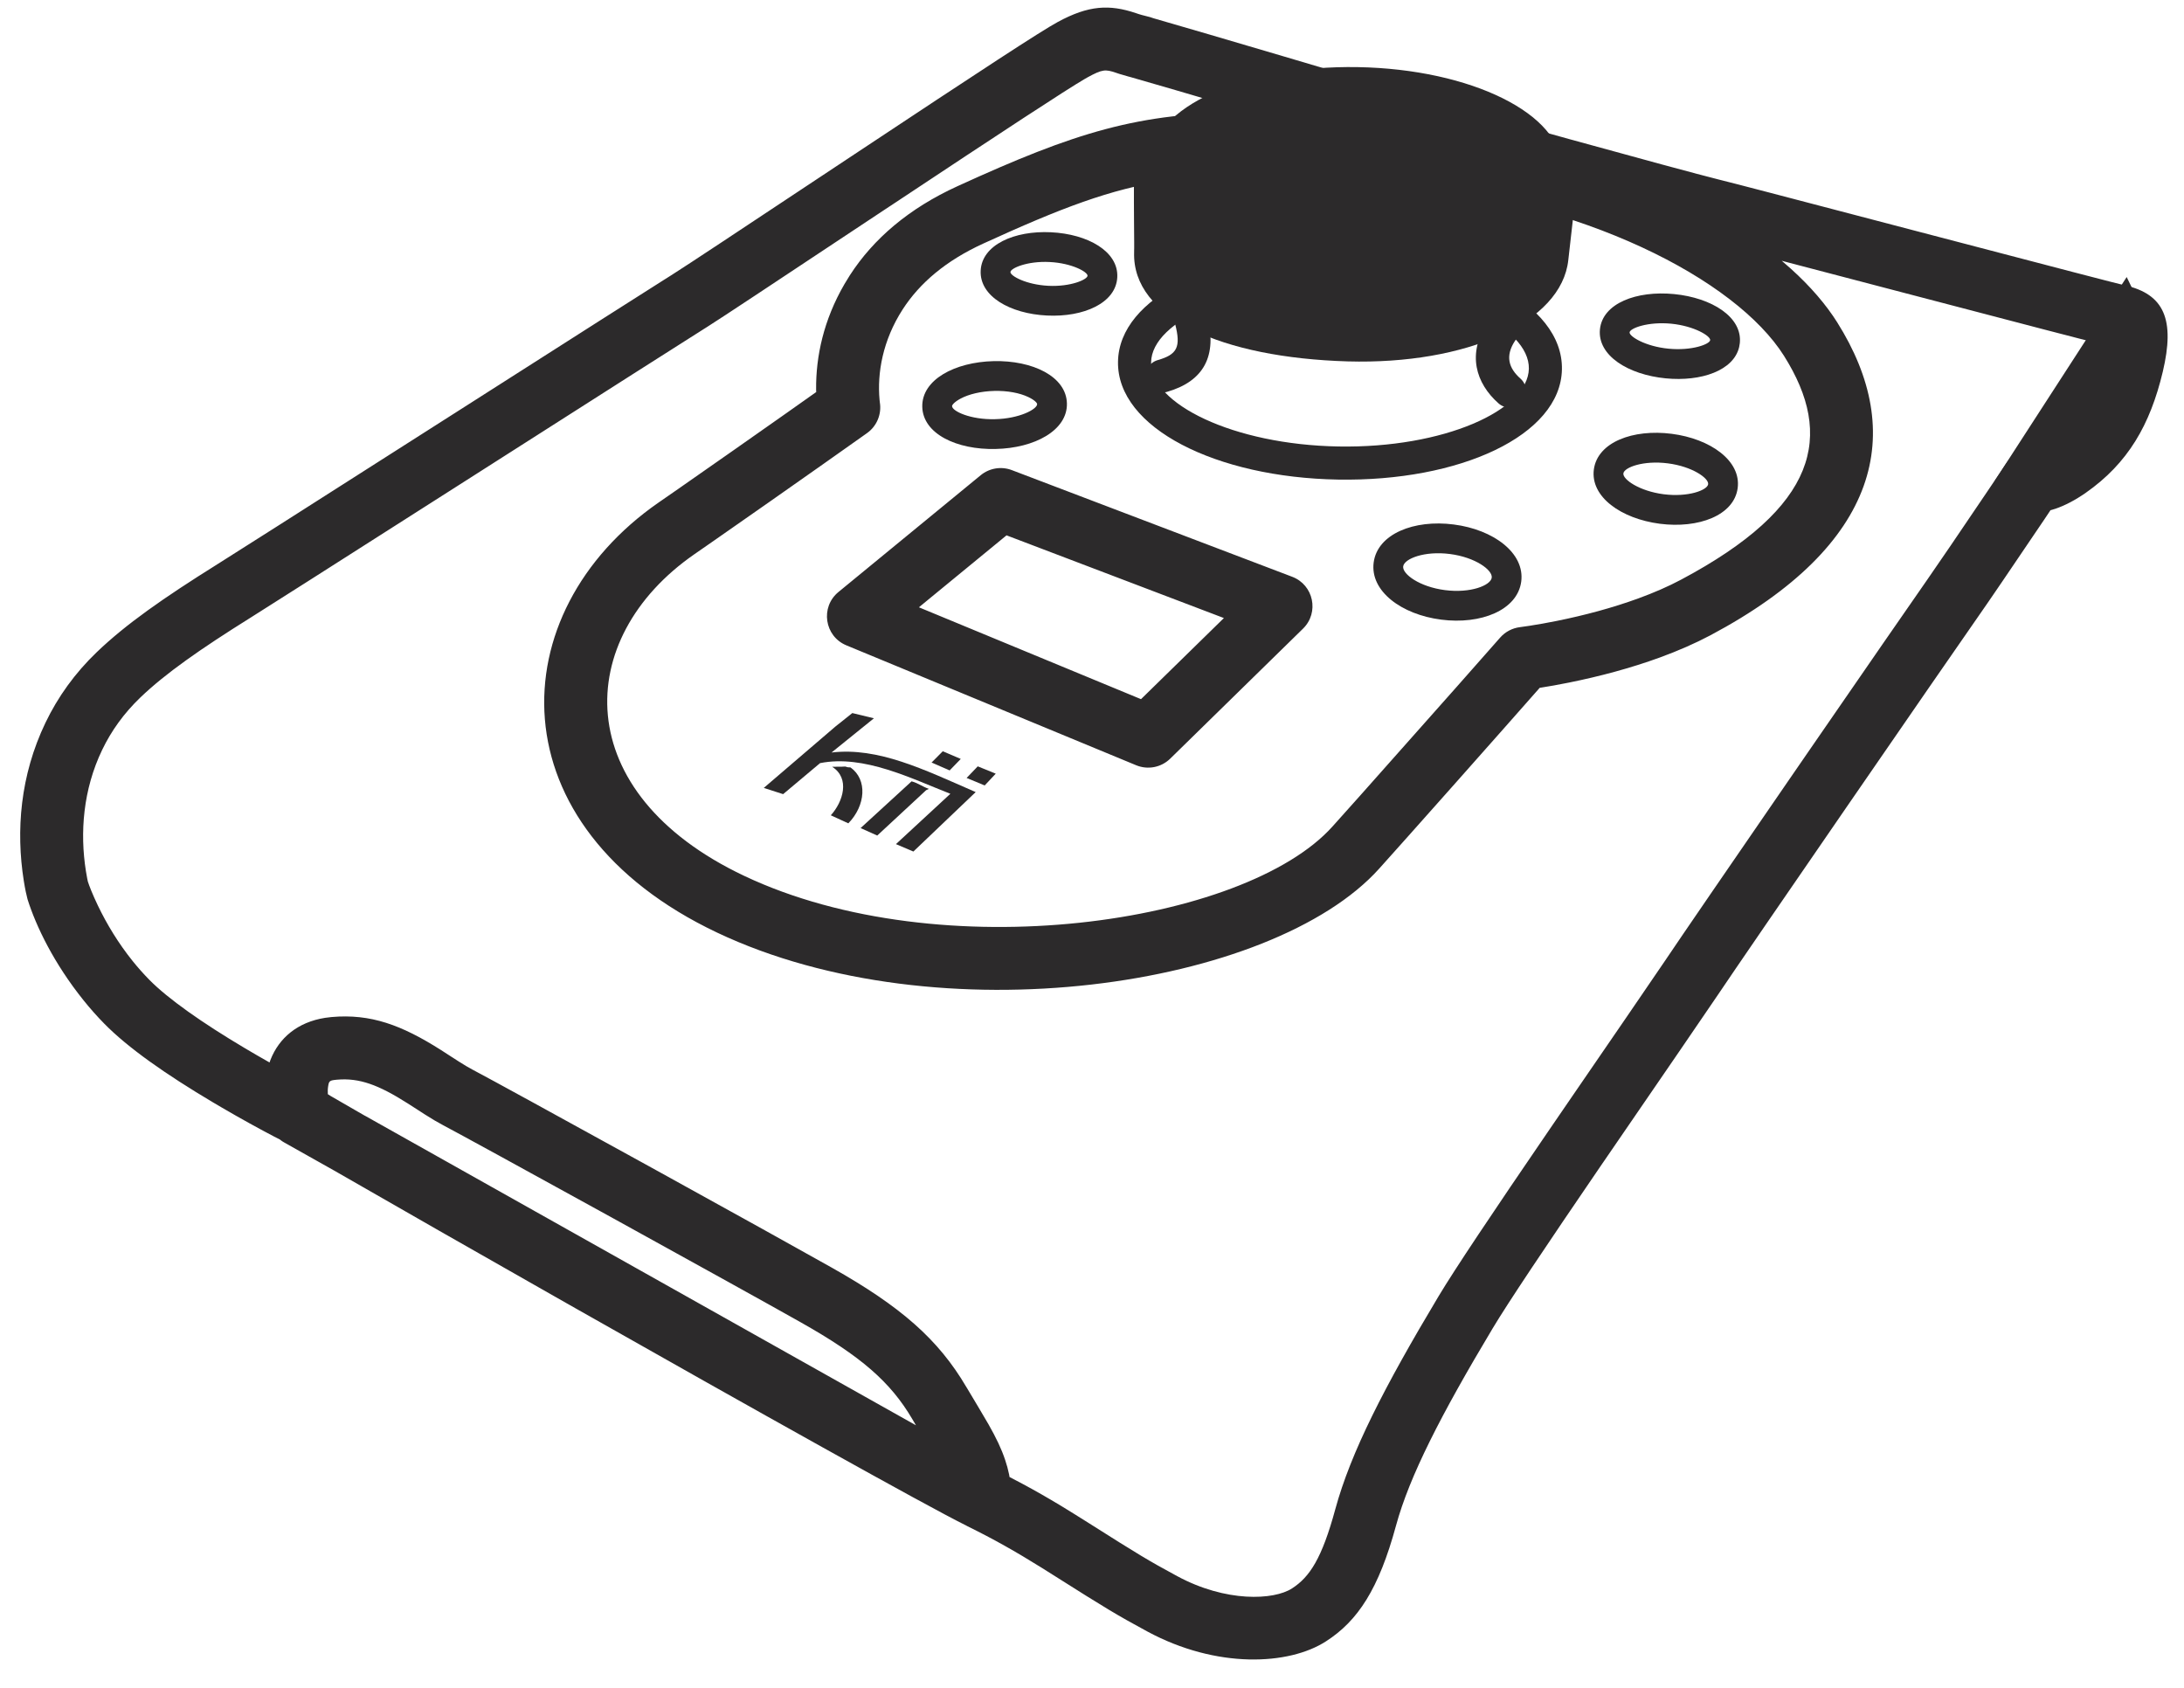 <svg xmlns="http://www.w3.org/2000/svg" width="66" height="51" viewBox="0 0 66 51" fill="none"><path fill-rule="evenodd" clip-rule="evenodd" d="M29.169 46.081L29.177 46.085L29.174 46.083L29.185 46.088L29.225 46.111C30.031 46.507 30.688 46.879 31.48 47.372C31.609 47.452 31.741 47.535 31.904 47.639C33.406 48.589 33.747 48.797 34.672 49.297C36.764 50.427 38.952 50.321 40.075 49.592C41.034 48.976 41.667 48.013 42.187 46.099C42.593 44.608 43.543 42.751 45.108 40.138C45.569 39.369 46.683 37.703 48.399 35.192L48.484 35.069C48.549 34.973 48.765 34.658 49.06 34.229C49.972 32.9 51.636 30.476 51.903 30.077C52.788 28.755 58.858 19.947 59.804 18.596C60.104 18.169 60.774 17.183 61.62 15.93L61.765 15.716L61.903 15.51L61.965 15.417L62.119 15.371C62.4 15.274 62.707 15.117 63.035 14.888C64.302 14 64.977 12.842 65.36 11.228C65.727 9.673 65.418 8.885 64.201 8.619C63.99 8.572 62.236 8.115 58.06 7.021C53.621 5.857 52.388 5.535 51.949 5.427C50.807 5.145 44.028 3.276 42.883 2.923L42.747 2.882C41.269 2.433 36.375 0.986 34.929 0.572L34.842 0.547L34.842 0.546C34.769 0.521 34.769 0.521 34.758 0.518C34.692 0.501 34.692 0.501 34.514 0.455L34.513 0.455C34.486 0.448 34.458 0.44 34.418 0.427C34.399 0.421 34.389 0.417 34.379 0.414C34.366 0.41 34.353 0.405 34.325 0.396C33.532 0.13 32.903 0.155 31.964 0.665C31.452 0.943 29.678 2.104 25.844 4.646L25.808 4.67C21.786 7.337 20.936 7.9 20.361 8.268L20.28 8.32L20.241 8.345L20.162 8.395L20.082 8.445L20.041 8.471C19.331 8.919 17.924 9.816 13.714 12.501L13.4 12.701C8.749 15.667 6.968 16.801 6.566 17.051C4.935 18.071 3.809 18.858 2.926 19.704C2.263 20.34 1.75 21.056 1.376 21.834C0.607 23.433 0.48 25.105 0.719 26.616C0.759 26.868 0.801 27.057 0.832 27.172C1.09 27.989 1.626 29.106 2.527 30.228C2.724 30.474 2.933 30.709 3.153 30.933C3.869 31.662 5.011 32.463 6.436 33.309L6.693 33.46C7.289 33.809 7.858 34.12 8.29 34.346L8.464 34.435L8.487 34.455C8.52 34.48 8.555 34.503 8.592 34.523L10.084 35.362C10.085 35.363 10.087 35.364 10.088 35.364C12.068 36.503 14.395 37.831 16.737 39.16L17.477 39.58C22.777 42.584 27.968 45.486 29.169 46.081ZM32.871 2.334C33.315 2.093 33.401 2.09 33.721 2.197L33.722 2.198C33.772 2.214 33.772 2.214 33.831 2.234C33.909 2.259 33.977 2.279 34.048 2.297L34.098 2.312L34.115 2.316L34.195 2.338C34.659 2.468 36.102 2.891 37.666 3.352L37.827 3.399L37.681 3.399C34.401 3.395 32.489 4.002 28.933 5.627C27.47 6.295 26.396 7.213 25.683 8.317L25.518 8.587C24.889 9.669 24.653 10.774 24.663 11.768L24.665 11.845L24.721 11.807C24.418 12.021 24.08 12.26 23.715 12.518C22.671 13.253 21.623 13.988 20.638 14.674L20.508 14.765C20.3 14.909 20.097 15.05 19.899 15.187C15.117 18.503 14.935 24.991 21.674 28.181C28.358 31.346 38.448 29.848 41.682 26.243C41.932 25.963 42.191 25.673 42.46 25.373L42.544 25.279C43.472 24.238 44.462 23.123 45.448 22.008C45.793 21.618 46.113 21.256 46.4 20.93L46.48 20.84L46.528 20.784C46.798 20.742 47.098 20.689 47.419 20.624C48.35 20.436 49.282 20.187 50.16 19.867C50.71 19.666 51.222 19.443 51.69 19.195C56.83 16.461 57.614 13.068 55.52 9.74L55.398 9.554C55.017 8.996 54.51 8.447 53.893 7.922L53.843 7.879L53.946 7.907C54.823 8.137 55.998 8.444 57.584 8.86L57.921 8.948C61.346 9.845 62.98 10.272 63.563 10.419L63.588 10.424L63.584 10.449C63.567 10.538 63.543 10.652 63.511 10.79C63.227 11.986 62.786 12.742 61.946 13.331C61.641 13.544 61.483 13.594 61.466 13.595C61.13 13.575 60.807 13.734 60.619 14.015L60.458 14.255C60.331 14.443 60.193 14.649 60.046 14.866C59.208 16.107 58.539 17.091 58.248 17.506C57.813 18.127 56.31 20.303 54.719 22.611L54.035 23.604C52.364 26.032 50.751 28.382 50.324 29.02C50.064 29.408 48.426 31.796 47.51 33.129C47.208 33.57 46.984 33.895 46.916 33.996L46.831 34.12C45.088 36.669 43.968 38.345 43.478 39.16C41.823 41.924 40.822 43.883 40.353 45.6C39.949 47.089 39.578 47.653 39.044 47.996C38.495 48.352 37.05 48.422 35.575 47.625C34.702 47.154 34.383 46.959 32.921 46.033C32.754 45.928 32.617 45.842 32.484 45.759L32.073 45.506C31.669 45.262 31.287 45.043 30.889 44.83L30.508 44.63L30.495 44.554C30.465 44.406 30.425 44.259 30.375 44.112C30.263 43.777 30.107 43.451 29.875 43.042C29.764 42.847 29.355 42.163 29.235 41.963L29.202 41.909C28.357 40.473 27.228 39.48 25.129 38.299C24.248 37.802 22.119 36.622 19.969 35.436L19.355 35.098C17.008 33.805 14.778 32.582 14.277 32.319C14.163 32.259 14.033 32.182 13.857 32.07C13.829 32.052 13.753 32.003 13.665 31.946L13.665 31.946L13.664 31.946C13.54 31.865 13.393 31.77 13.33 31.73C12.134 30.971 11.204 30.627 10.02 30.731L9.824 30.755C8.994 30.886 8.434 31.36 8.173 32.026L8.146 32.103L8.127 32.093C7.894 31.962 7.651 31.821 7.405 31.675C6.113 30.908 5.079 30.182 4.508 29.601C4.333 29.422 4.166 29.235 4.008 29.038C3.581 28.506 3.231 27.932 2.956 27.358C2.794 27.019 2.695 26.763 2.654 26.634L2.654 26.633C2.65 26.615 2.624 26.496 2.596 26.32C2.412 25.157 2.51 23.859 3.088 22.657C3.365 22.081 3.745 21.552 4.241 21.076C4.998 20.35 6.052 19.613 7.572 18.663C7.973 18.413 9.665 17.336 14.107 14.504L14.422 14.303C18.87 11.466 20.332 10.534 21.056 10.077L21.098 10.051L21.179 9.999L21.259 9.948L21.299 9.923L21.381 9.871C21.964 9.498 22.801 8.943 26.858 6.253L26.894 6.23C30.366 3.927 32.214 2.716 32.78 2.386L32.871 2.334ZM61.466 13.595L61.484 13.597L61.485 13.597C61.48 13.596 61.475 13.596 61.465 13.595L61.466 13.595ZM46.528 20.784L46.519 20.786L46.529 20.783L46.528 20.784ZM9.917 32.82C9.942 32.662 9.96 32.644 10.186 32.624C10.858 32.565 11.437 32.779 12.312 33.335C12.366 33.369 12.5 33.455 12.621 33.533L12.621 33.533C12.716 33.595 12.803 33.651 12.836 33.672C13.053 33.81 13.224 33.912 13.394 34.001C13.863 34.248 15.915 35.373 18.14 36.598L18.75 36.934C20.993 38.171 23.28 39.437 24.196 39.954C26.027 40.985 26.911 41.762 27.566 42.874L27.68 43.067L11.068 33.735L11.031 33.714L11.023 33.711L10.83 33.6C10.505 33.413 10.22 33.249 9.993 33.117L9.907 33.062C9.902 32.979 9.904 32.895 9.917 32.82ZM42.116 5.548C35.794 4.998 34.354 5.239 29.722 7.356C28.585 7.875 27.794 8.551 27.279 9.348C26.672 10.288 26.506 11.276 26.58 12.081C26.584 12.127 26.587 12.152 26.588 12.155C26.648 12.514 26.498 12.876 26.201 13.087L25.818 13.358C25.515 13.573 25.175 13.813 24.809 14.071C23.763 14.808 22.712 15.545 21.723 16.233L21.593 16.324C21.384 16.47 21.18 16.611 20.982 16.748C17.314 19.292 17.183 23.953 22.487 26.464C28.444 29.284 37.623 27.922 40.267 24.974C40.516 24.697 40.775 24.407 41.042 24.108L41.126 24.014C42.052 22.975 43.04 21.862 44.025 20.749C44.369 20.36 44.689 19.998 44.975 19.673L45.335 19.265C45.489 19.09 45.703 18.978 45.934 18.95C45.983 18.944 46.083 18.931 46.227 18.908C46.473 18.87 46.747 18.822 47.043 18.762C47.887 18.592 48.73 18.366 49.509 18.082C49.98 17.91 50.413 17.722 50.798 17.517C54.937 15.316 55.433 13.169 53.912 10.752C52.457 8.444 47.849 6.049 42.116 5.548ZM30.577 14.205C30.259 14.084 29.9 14.143 29.637 14.359L25.338 17.888C24.783 18.344 24.914 19.226 25.578 19.5L34.335 23.123C34.686 23.268 35.091 23.19 35.363 22.924L39.377 18.995C39.873 18.51 39.699 17.674 39.05 17.428L30.577 14.205ZM27.769 18.35L34.481 21.126L36.986 18.675L30.417 16.176L27.769 18.35Z" fill="#2C2A2B"></path><path fill-rule="evenodd" clip-rule="evenodd" d="M33.764 8.377C33.803 7.597 32.872 7.072 31.762 7.018C30.654 6.963 29.675 7.396 29.636 8.175C29.597 8.955 30.528 9.48 31.638 9.534C32.746 9.589 33.725 9.157 33.764 8.377ZM30.535 8.22C30.54 8.105 31.042 7.883 31.718 7.917C32.395 7.95 32.871 8.218 32.865 8.332C32.859 8.447 32.357 8.669 31.682 8.636C31.005 8.602 30.529 8.334 30.535 8.22Z" fill="#2C2A2B"></path><path fill-rule="evenodd" clip-rule="evenodd" d="M32.242 12.19C32.223 11.373 31.201 10.885 30.027 10.912C28.849 10.941 27.852 11.475 27.871 12.292C27.89 13.109 28.914 13.595 30.089 13.566C31.26 13.542 32.261 13.006 32.242 12.19ZM29.027 12.045C29.281 11.909 29.648 11.822 30.048 11.812C30.446 11.803 30.815 11.873 31.075 11.997C31.265 12.087 31.341 12.174 31.342 12.21C31.345 12.363 30.808 12.651 30.068 12.666C29.325 12.685 28.774 12.423 28.771 12.272C28.77 12.235 28.842 12.145 29.027 12.045Z" fill="#2C2A2B"></path><path fill-rule="evenodd" clip-rule="evenodd" d="M43.932 15.848C42.733 15.692 41.626 16.132 41.512 16.996C41.398 17.862 42.354 18.57 43.552 18.723C44.749 18.878 45.854 18.439 45.971 17.575C46.086 16.709 45.13 16.001 43.932 15.848ZM42.404 17.114C42.435 16.883 43.044 16.64 43.817 16.74C44.587 16.839 45.11 17.226 45.08 17.455C45.048 17.689 44.439 17.931 43.667 17.831C42.897 17.732 42.374 17.345 42.404 17.114Z" fill="#2C2A2B"></path><path fill-rule="evenodd" clip-rule="evenodd" d="M50.519 13.108C49.351 12.958 48.278 13.359 48.166 14.184C48.056 15.013 48.991 15.674 50.16 15.826C51.327 15.976 52.402 15.575 52.512 14.749C52.622 13.921 51.685 13.258 50.519 13.108ZM49.058 14.304C49.083 14.122 49.663 13.905 50.404 14.001C51.142 14.095 51.643 14.451 51.62 14.631C51.595 14.812 51.015 15.029 50.275 14.934C49.535 14.838 49.034 14.483 49.058 14.304Z" fill="#2C2A2B"></path><path fill-rule="evenodd" clip-rule="evenodd" d="M50.336 11.432C51.414 11.537 52.392 11.194 52.557 10.486L52.577 10.367C52.657 9.578 51.728 8.998 50.592 8.886C49.457 8.775 48.431 9.164 48.35 9.95C48.27 10.741 49.2 11.321 50.336 11.432ZM49.246 10.042C49.258 9.918 49.8 9.713 50.504 9.781C51.206 9.851 51.694 10.155 51.681 10.277C51.669 10.4 51.13 10.605 50.423 10.536C49.72 10.468 49.233 10.164 49.246 10.042Z" fill="#2C2A2B"></path><path d="M45.654 9.059C45.909 8.954 46.201 9.076 46.306 9.332C46.411 9.587 46.288 9.879 46.033 9.984C46.03 9.985 45.937 10.065 45.782 10.3C45.481 10.759 45.591 11.124 45.948 11.44C46.155 11.623 46.174 11.939 45.991 12.146C45.809 12.353 45.493 12.372 45.286 12.189C44.595 11.578 44.329 10.692 44.947 9.75C45.209 9.353 45.456 9.139 45.654 9.059Z" fill="#2C2A2B"></path><path d="M35.155 8.917C35.25 8.658 35.537 8.524 35.796 8.619C35.952 8.676 36.124 8.808 36.269 9.036C36.358 9.176 36.429 9.343 36.48 9.538C36.797 10.761 36.374 11.524 35.261 11.842C34.996 11.918 34.719 11.765 34.643 11.499C34.567 11.234 34.72 10.957 34.986 10.881C35.572 10.713 35.694 10.492 35.512 9.789C35.487 9.693 35.457 9.622 35.425 9.572C35.403 9.538 35.409 9.542 35.453 9.558C35.194 9.464 35.06 9.176 35.155 8.917Z" fill="#2C2A2B"></path><path d="M64.268 8.371L64.982 9.844C65.019 9.92 65.056 10.021 65.089 10.145C65.191 10.543 65.194 11.012 65.05 11.53L64.515 11.381L61.827 15.534L60.279 14.532L63.378 9.745L64.268 8.371Z" fill="#2C2A2B"></path><path d="M28.49 22.7L29.034 22.932L28.698 23.279L28.152 23.041L28.49 22.7Z" fill="#2C2A2B"></path><path d="M29.547 23.156L30.091 23.377L29.757 23.733L29.211 23.507L29.547 23.156Z" fill="#2C2A2B"></path><path d="M25.148 23.169C25.696 23.518 25.479 24.225 25.107 24.635L25.636 24.878C26.16 24.343 26.221 23.556 25.701 23.188C25.516 23.186 25.623 23.149 25.449 23.166L25.148 23.169Z" fill="#2C2A2B"></path><path d="M28.07 23.836C27.884 23.775 27.748 23.662 27.548 23.609L26.007 25.021L26.51 25.247L27.988 23.876L28.07 23.836Z" fill="#2C2A2B"></path><path d="M25.246 21.953L23.081 23.808L23.666 23.996L24.782 23.059C26.104 22.794 27.552 23.53 28.72 23.985L27.075 25.506L27.602 25.73L29.485 23.934C27.913 23.249 26.544 22.572 25.129 22.738L26.41 21.704L25.757 21.546L25.246 21.953Z" fill="#2C2A2B"></path><path fill-rule="evenodd" clip-rule="evenodd" d="M47.201 11.159C47.238 9.153 44.227 7.659 40.554 7.595C40.463 7.593 40.371 7.593 40.28 7.593C36.734 7.6 33.819 8.972 33.786 10.927C33.749 12.933 36.761 14.428 40.431 14.491C44.102 14.555 47.165 13.165 47.201 11.159ZM34.786 10.945C34.807 9.695 37.353 8.539 40.537 8.595C43.724 8.651 46.224 9.891 46.202 11.14C46.179 12.392 43.635 13.547 40.449 13.491C37.263 13.436 34.763 12.196 34.786 10.945Z" fill="#2C2A2B"></path><path d="M47.188 5.083C47.149 5.675 46.943 7.365 46.896 7.802C46.735 9.313 44.172 10.517 40.746 10.42C37.318 10.319 34.724 9.27 34.772 7.643C34.783 7.267 34.745 5.311 34.785 4.712" fill="#2C2A2B"></path><path d="M34.286 4.678L35.284 4.746C35.274 4.897 35.269 5.151 35.267 5.507L35.267 6.12C35.268 6.28 35.269 6.398 35.27 6.668C35.273 7.002 35.274 7.211 35.275 7.352L35.275 7.519C35.274 7.577 35.273 7.618 35.272 7.658C35.237 8.833 37.453 9.823 40.76 9.92C43.873 10.008 46.27 8.956 46.399 7.749C46.413 7.621 46.522 6.678 46.544 6.482C46.552 6.409 46.552 6.409 46.56 6.336C46.629 5.721 46.674 5.285 46.689 5.05L47.687 5.116C47.67 5.371 47.625 5.816 47.554 6.447C47.546 6.521 47.546 6.521 47.538 6.594L47.529 6.666C47.496 6.958 47.405 7.743 47.394 7.855C47.191 9.754 44.302 11.021 40.732 10.92C36.922 10.808 34.214 9.598 34.273 7.628C34.273 7.62 34.273 7.611 34.273 7.602L34.274 7.539C34.274 7.527 34.274 7.515 34.275 7.501L34.275 7.337C34.274 7.199 34.273 6.995 34.27 6.675C34.269 6.405 34.268 6.285 34.267 6.124L34.267 5.488C34.269 5.117 34.275 4.851 34.286 4.678Z" fill="#2C2A2B"></path><path d="M47.188 5.083C47.158 6.712 44.356 7.984 40.926 7.926C37.498 7.865 34.743 6.498 34.772 4.869C34.802 3.242 37.604 1.97 41.032 2.028C44.462 2.088 47.218 3.454 47.188 5.083" fill="#2C2A2B"></path></svg>